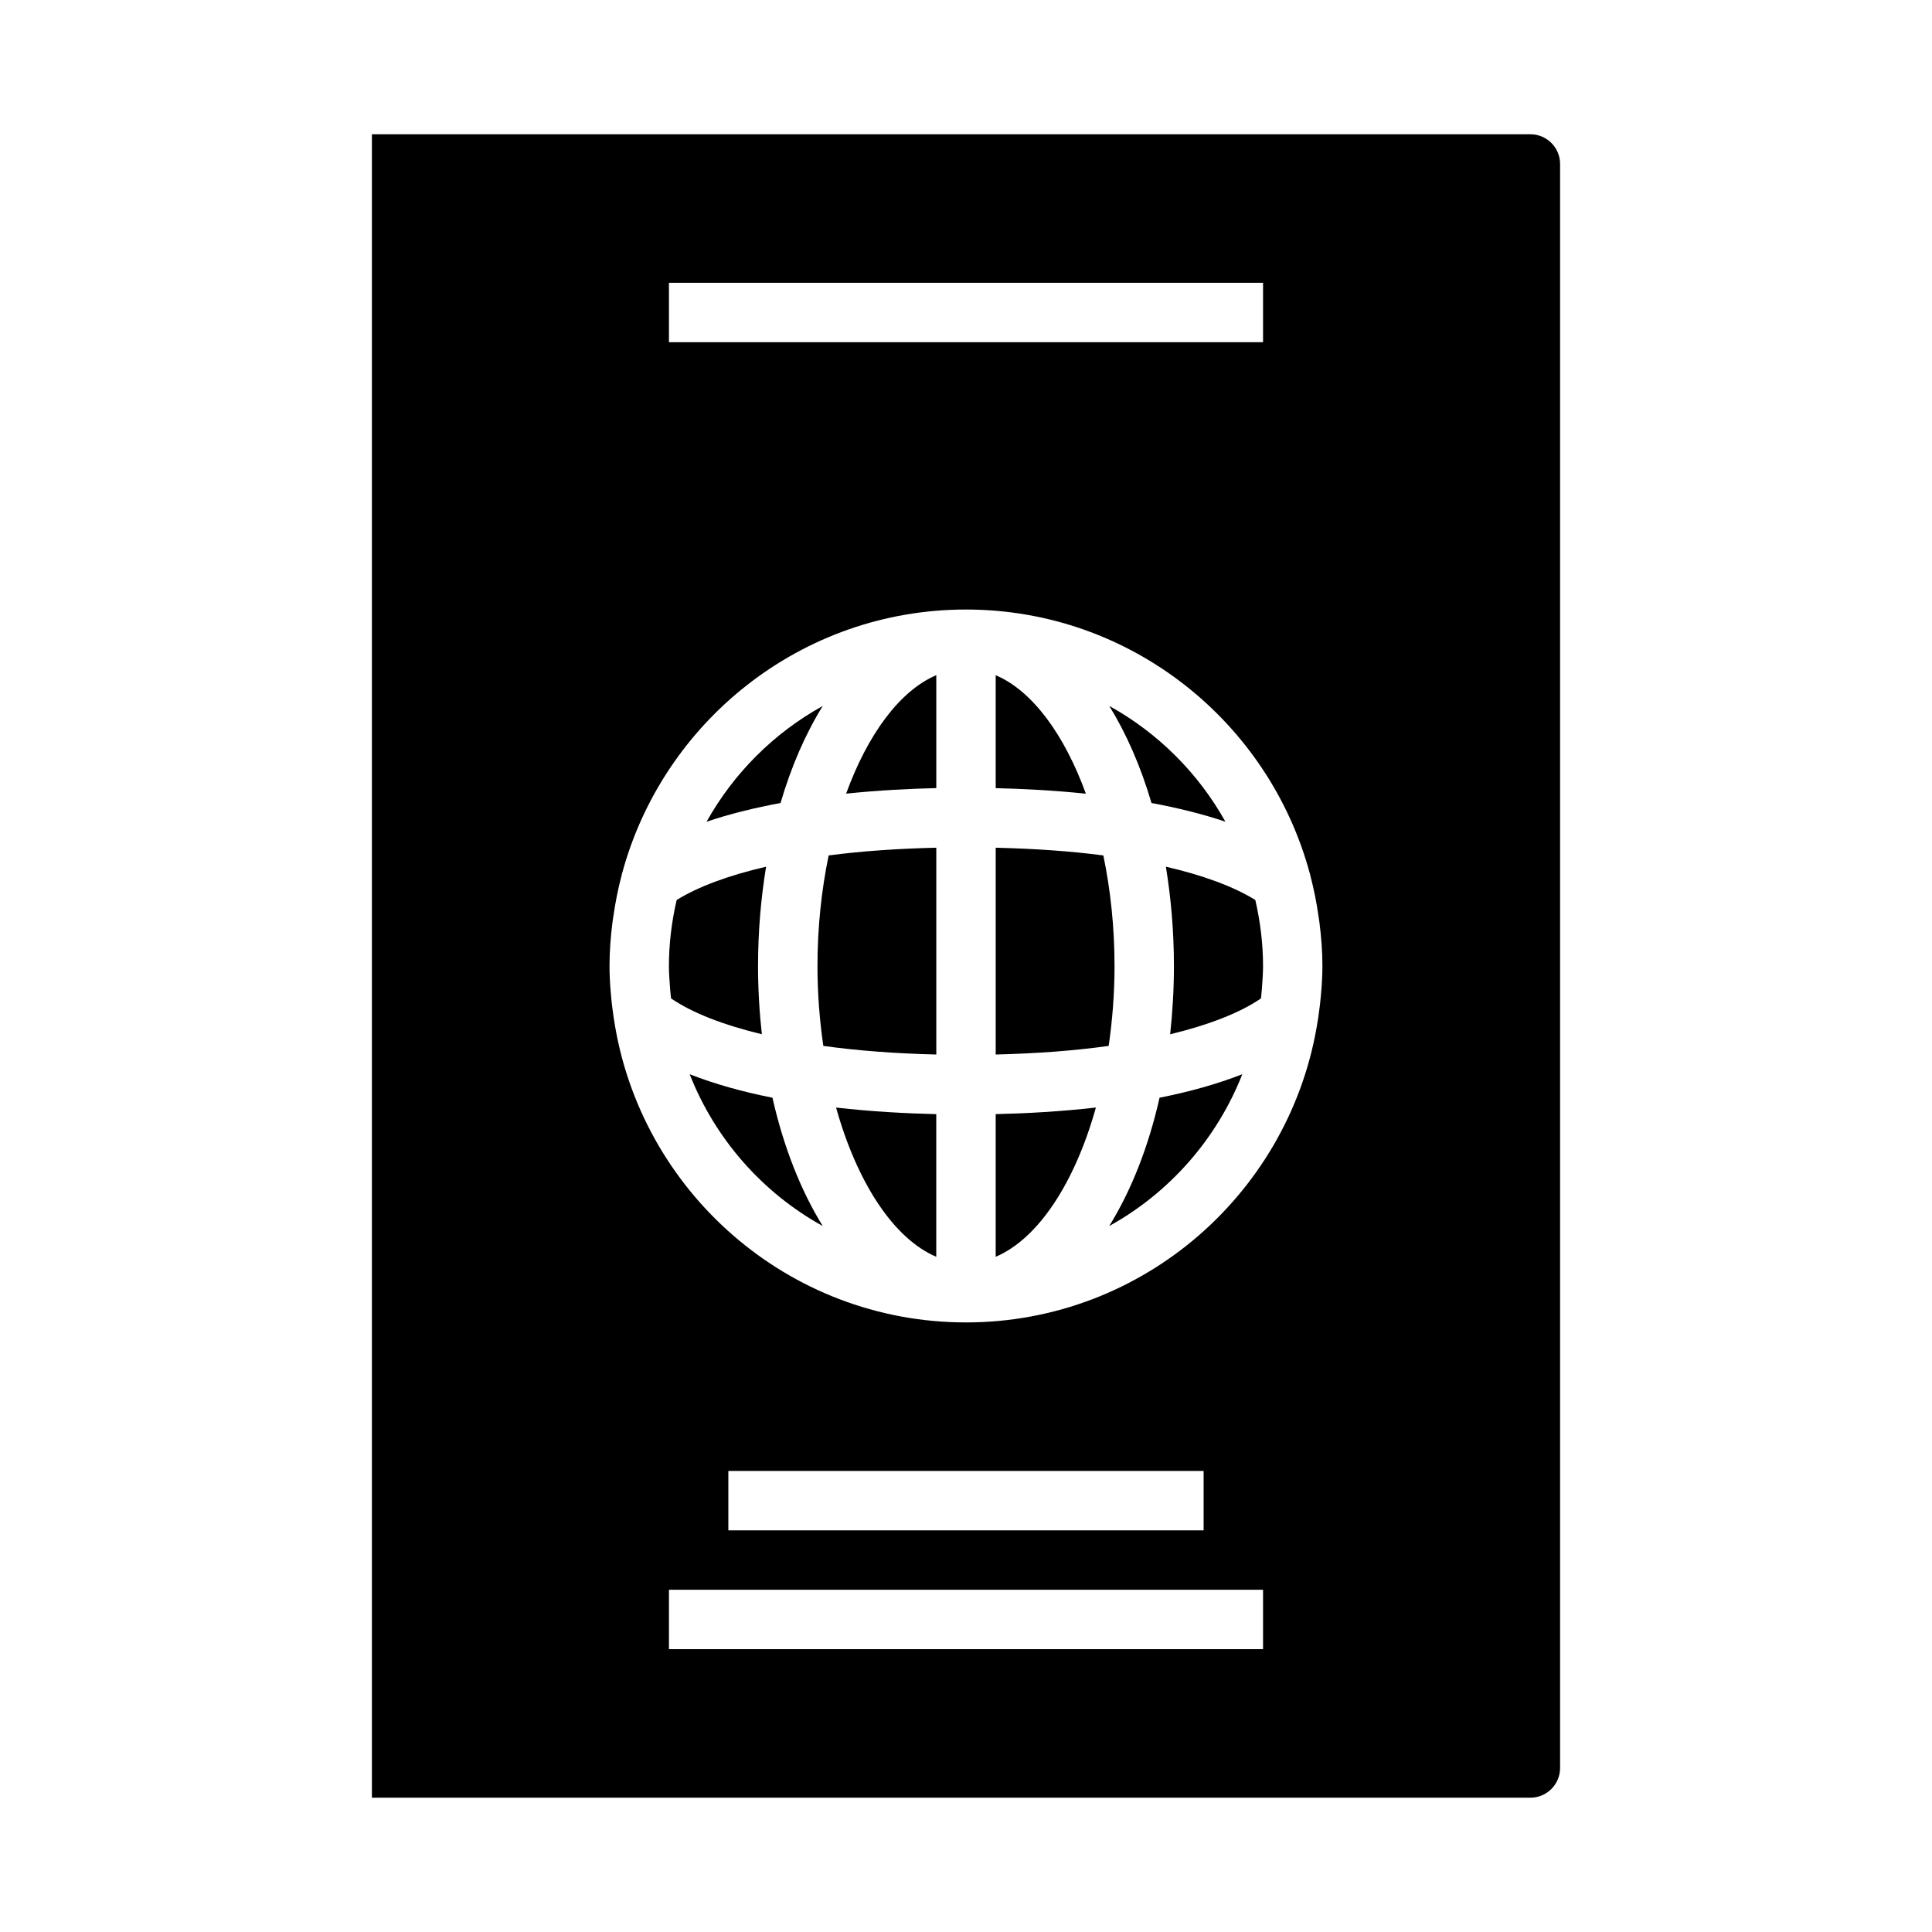 <?xml version="1.0" encoding="UTF-8"?>
<!-- The Best Svg Icon site in the world: iconSvg.co, Visit us! https://iconsvg.co -->
<svg fill="#000000" width="800px" height="800px" version="1.1" viewBox="144 144 512 512" xmlns="http://www.w3.org/2000/svg">
 <g>
  <path d="m468.75 361.76c-7.188-12.879-17.879-23.539-30.781-30.676 4.543 7.352 8.336 16.02 11.188 25.719 6.746 1.254 13.398 2.871 19.594 4.957z"/>
  <path d="m392.12 477.06v-37.801c-7.941-0.18-17.082-0.668-26.551-1.746 5.543 19.844 15.238 34.734 26.551 39.547z"/>
  <path d="m360.64 400c0 7.312 0.566 14.406 1.551 21.176 9.078 1.266 19.168 2.023 29.938 2.281v-54.805c-10.25 0.234-19.852 0.906-28.527 2.047-1.887 9.117-2.961 19.004-2.961 29.301z"/>
  <path d="m368.23 354.32c8.551-0.883 16.742-1.301 23.898-1.465v-29.93c-9.695 4.125-18.184 15.699-23.898 31.395z"/>
  <path d="m326.77 428.68c6.738 17.152 19.285 31.402 35.266 40.234-5.801-9.383-10.375-20.934-13.328-34.008-7.691-1.52-15.152-3.559-21.938-6.227z"/>
  <path d="m362.03 331.09c-12.91 7.141-23.594 17.797-30.781 30.676 6.195-2.094 12.84-3.707 19.602-4.961 2.844-9.703 6.629-18.371 11.18-25.715z"/>
  <path d="m344.89 400c0-9.18 0.77-17.98 2.133-26.316-9.762 2.266-17.863 5.211-23.703 8.824-1.359 5.894-2.047 11.77-2.047 17.492 0 1.969 0.148 3.906 0.301 5.832 0.078 0.906 0.141 1.793 0.262 2.754 5.652 3.871 13.934 7.055 24.066 9.5-0.648-5.84-1.012-11.875-1.012-18.086z"/>
  <path d="m436.4 370.7c-8.676-1.141-18.277-1.801-28.527-2.047v54.805c10.777-0.262 20.859-1.008 29.938-2.281 0.984-6.769 1.551-13.863 1.551-21.176 0-10.297-1.07-20.184-2.961-29.301z"/>
  <path d="m557.44 187.45c0-4.336-3.535-7.871-7.871-7.871h-307.01v440.83h307.01c4.336 0 7.871-3.535 7.871-7.871zm-236.16 31.488h157.44v15.742l-157.44 0.004zm157.44 362.11h-157.44v-15.742h157.44zm-141.7-31.488v-15.742h125.95v15.742zm157.05-142.01c-0.164 2.047-0.426 4.055-0.715 6.062-0.023 0.156-0.031 0.293-0.055 0.449-0.008 0.031-0.023 0.055-0.031 0.086-6.859 45.375-46.016 80.309-93.277 80.309s-86.418-34.938-93.285-80.316c-0.008-0.031-0.023-0.055-0.031-0.086-0.023-0.156-0.031-0.293-0.055-0.449-0.293-2.008-0.551-4.016-0.715-6.062-0.238-2.613-0.379-5.125-0.379-7.547 0-3.938 0.316-7.793 0.789-11.602 0.062-0.488 0.148-0.969 0.219-1.457 0.52-3.715 1.25-7.352 2.188-10.918 0.031-0.133 0.047-0.262 0.078-0.395 0.008-0.039 0.039-0.07 0.047-0.109 10.832-40.238 47.531-69.984 91.145-69.984 43.609 0 80.309 29.75 91.133 69.988 0.008 0.039 0.039 0.07 0.047 0.109 0.031 0.133 0.047 0.262 0.078 0.395 0.938 3.566 1.668 7.203 2.188 10.918 0.07 0.488 0.156 0.969 0.219 1.457 0.484 3.805 0.797 7.66 0.797 11.598 0 2.422-0.141 4.934-0.383 7.555z"/>
  <path d="m407.87 322.94v29.93c7.156 0.164 15.352 0.582 23.898 1.465-5.715-15.703-14.199-27.277-23.898-31.395z"/>
  <path d="m452.97 373.68c1.363 8.336 2.133 17.137 2.133 26.316 0 6.211-0.363 12.25-1 18.098 10.133-2.457 18.414-5.629 24.066-9.5 0.117-0.969 0.18-1.852 0.262-2.754 0.141-1.941 0.289-3.879 0.289-5.844 0-5.723-0.684-11.594-2.047-17.492-5.84-3.613-13.941-6.559-23.703-8.824z"/>
  <path d="m437.96 468.91c15.98-8.84 28.52-23.082 35.266-40.234-6.785 2.668-14.25 4.707-21.93 6.227-2.953 13.074-7.527 24.625-13.336 34.008z"/>
  <path d="m407.87 477.06c11.312-4.809 21.012-19.703 26.551-39.551-9.469 1.078-18.609 1.566-26.551 1.746z"/>
 </g>
</svg>